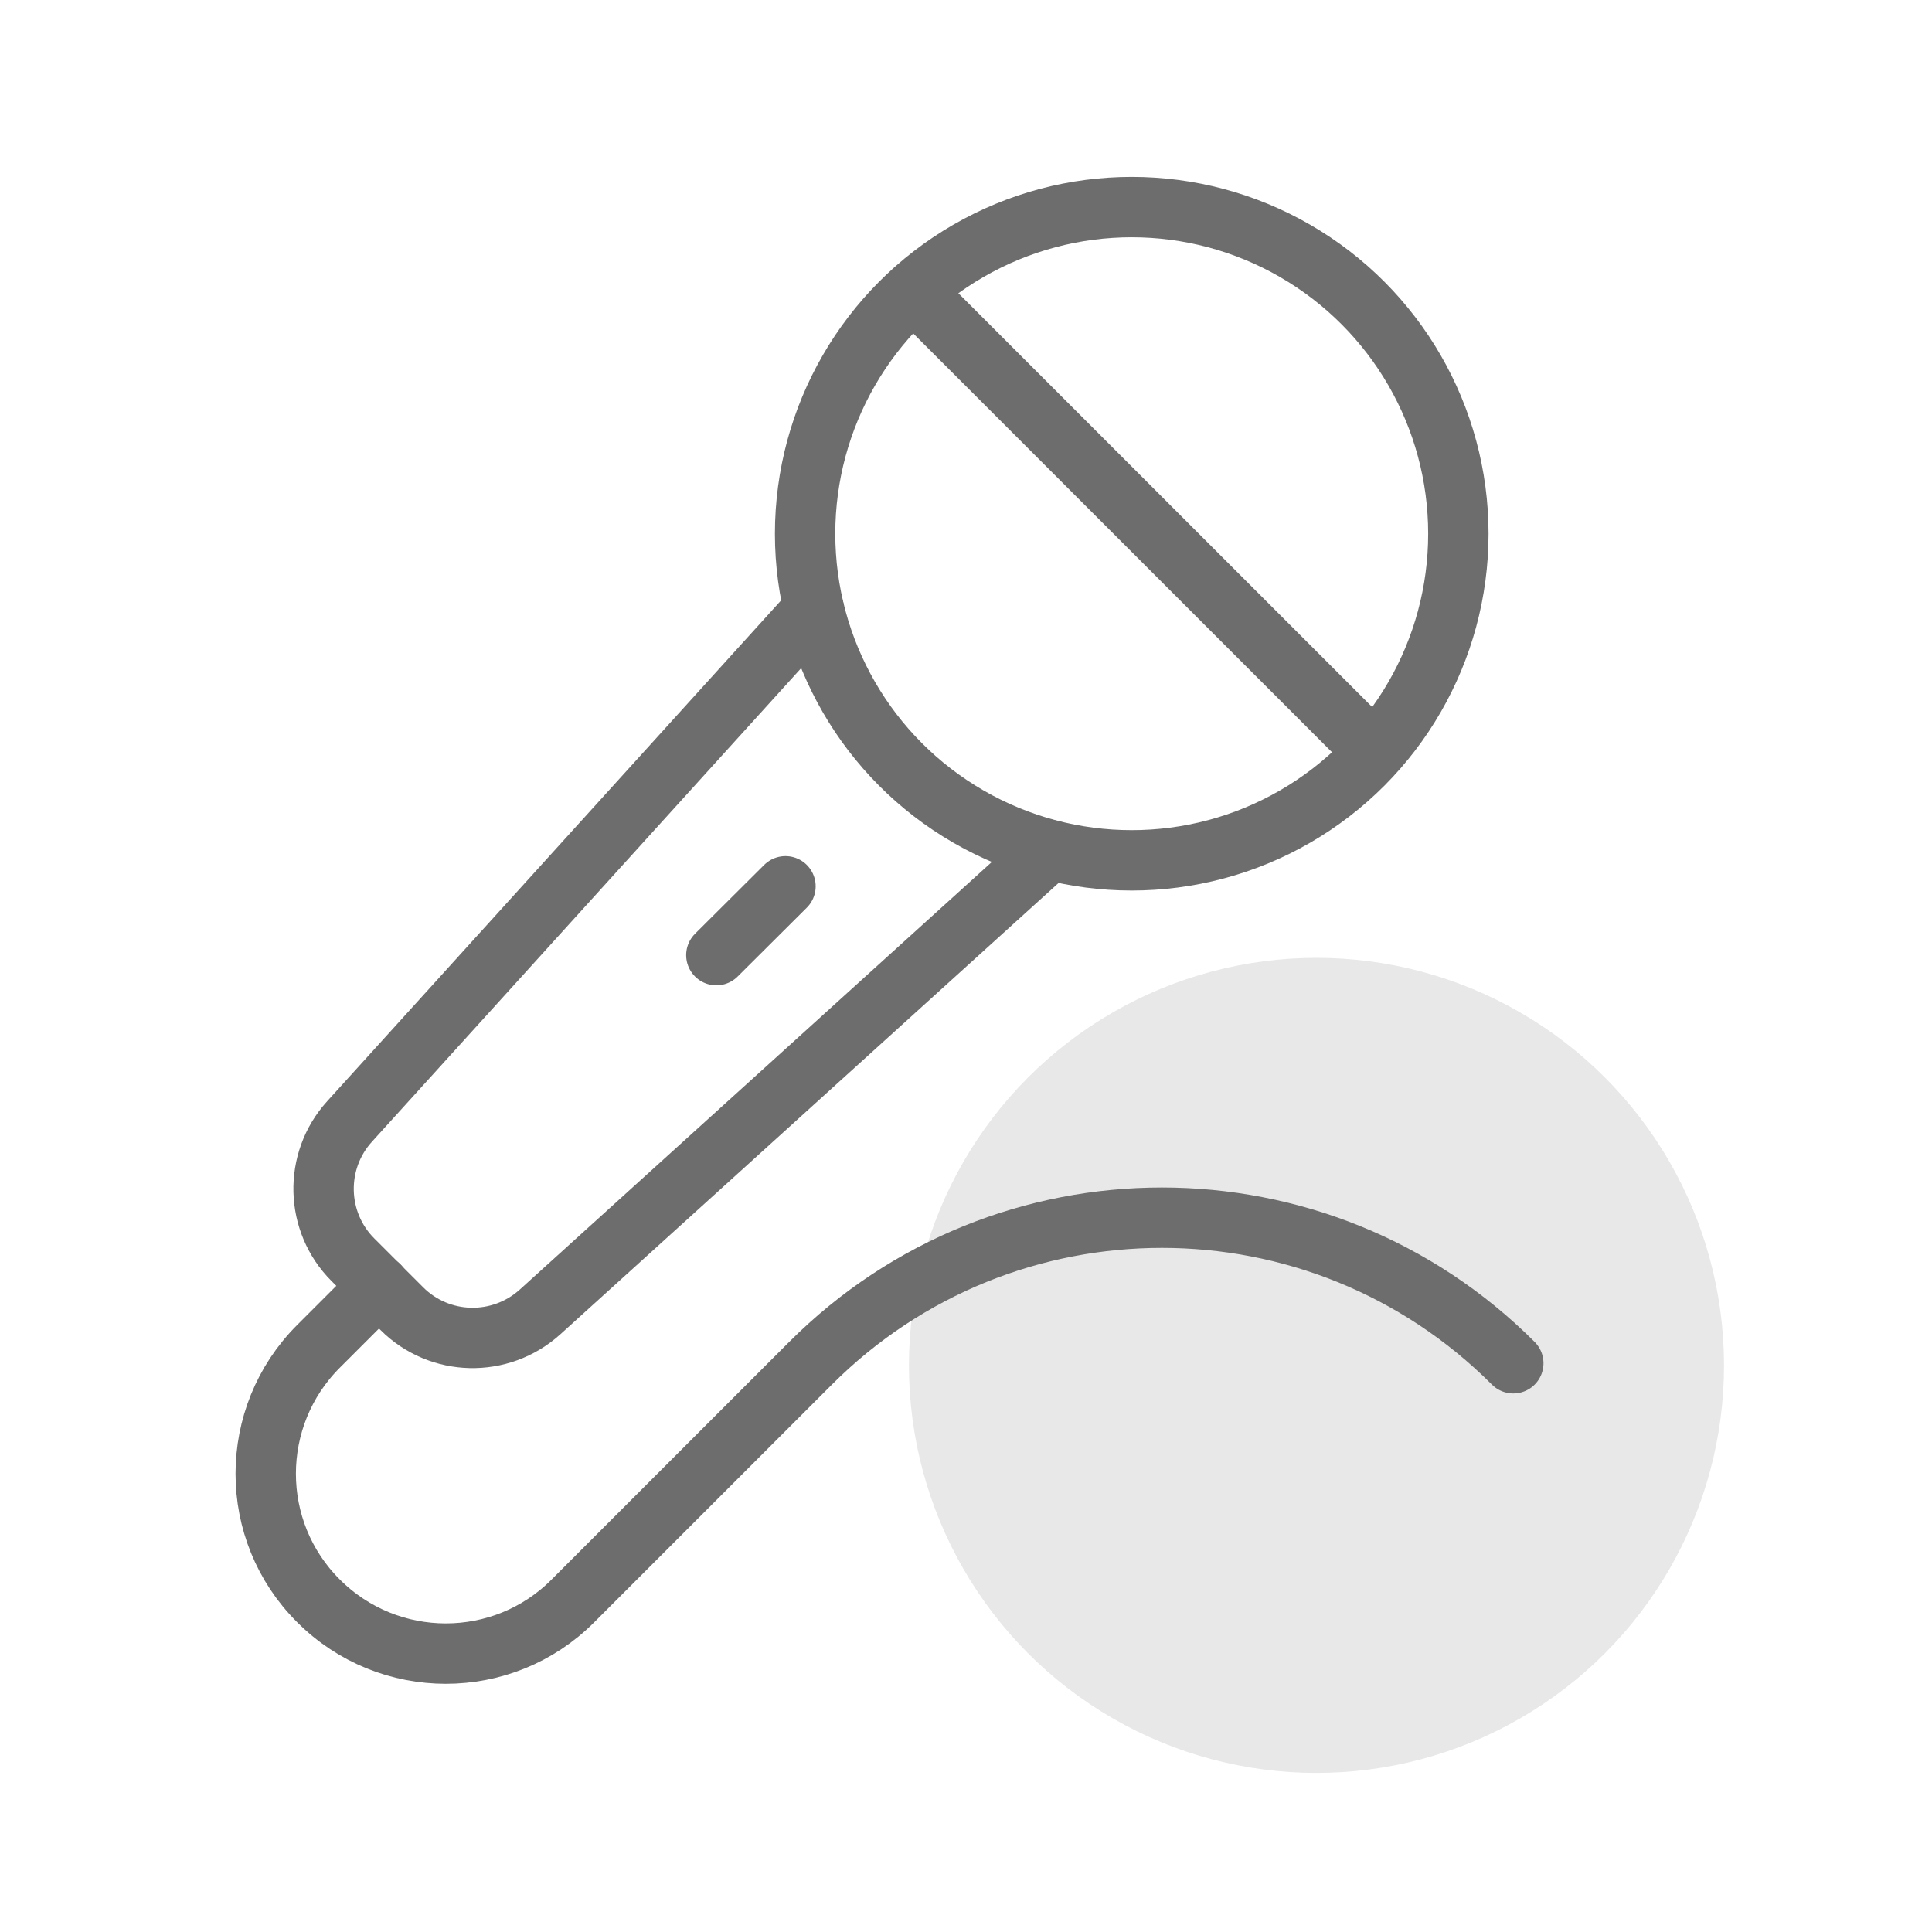 <?xml version="1.0" encoding="UTF-8"?>
<svg id="Wedding-Icons" xmlns="http://www.w3.org/2000/svg" viewBox="0 0 64 64">
  <defs>
    <style>
      .cls-1 {
        fill: #e8e8e8;
      }

      .cls-2 {
        fill: none;
        stroke: #6d6d6d;
        stroke-linecap: round;
        stroke-linejoin: round;
        stroke-width: 2px;
      }
    </style>
  </defs>
  <circle class="cls-1" cx="43.61" cy="45.23" r="13.5"/>
  <g>
    <path class="cls-2" d="m26.96,20.18l-15.38,16.97c-1.19,1.31-1.14,3.33.11,4.58l.86.86.76.76c1.25,1.25,3.26,1.3,4.58.11l16.89-15.3"/>
    <circle class="cls-2" cx="37.49" cy="17.68" r="10.82"/>
    <path class="cls-2" d="m12.56,42.59l-2.01,2.01c-2.33,2.33-2.33,6.11,0,8.43h0c2.33,2.33,6.11,2.33,8.43,0l7.87-7.87c6.43-6.43,16.85-6.43,23.28,0h0"/>
    <line class="cls-2" x1="23.73" y1="31.64" x2="26.02" y2="29.36"/>
    <line class="cls-2" x1="30.26" y1="9.64" x2="45.08" y2="24.46"/>
  </g>
</svg>